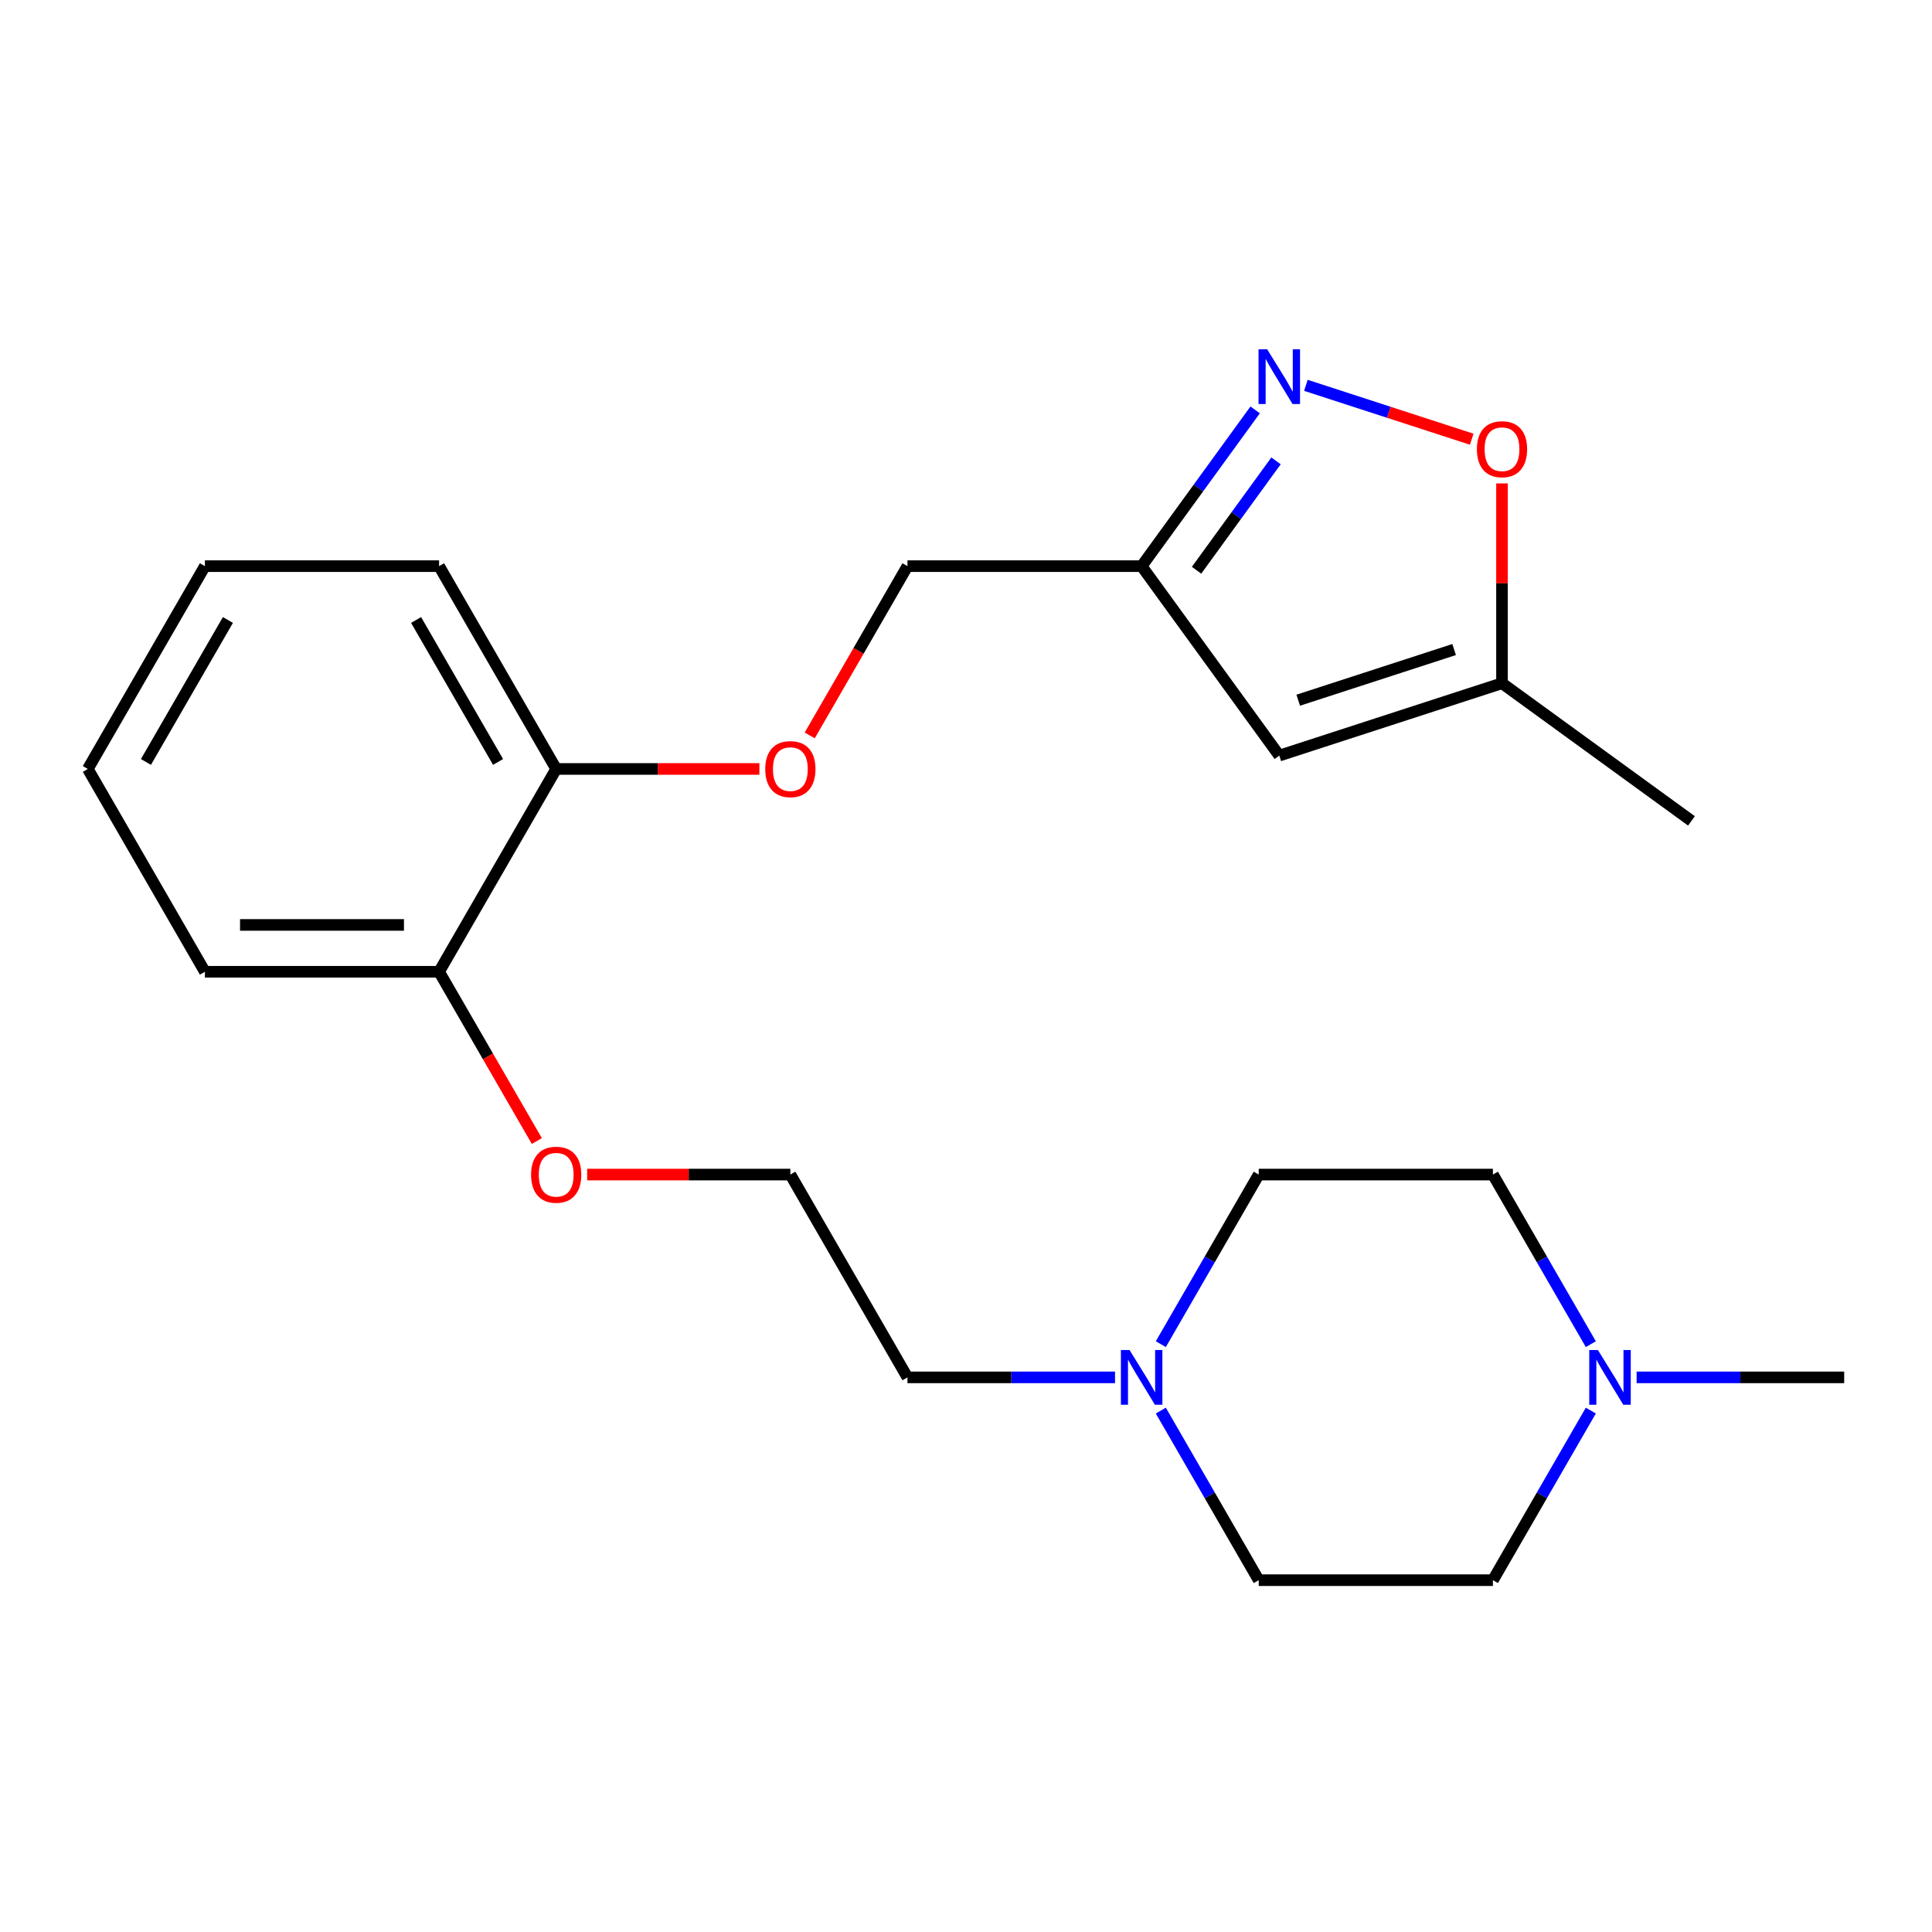 <?xml version='1.0' encoding='iso-8859-1'?>
<svg version='1.1' baseProfile='full'
              xmlns='http://www.w3.org/2000/svg'
                      xmlns:rdkit='http://www.rdkit.org/xml'
                      xmlns:xlink='http://www.w3.org/1999/xlink'
                  xml:space='preserve'
width='1000px' height='1000px' viewBox='0 0 1000 1000'>
<!-- END OF HEADER -->
<rect style='opacity:1.0;fill:#FFFFFF;stroke:none' width='1000' height='1000' x='0' y='0'> </rect>
<path class='bond-0' d='M 649.666,212.163 L 620.288,252.6' style='fill:none;fill-rule:evenodd;stroke:#0000FF;stroke-width:6px;stroke-linecap:butt;stroke-linejoin:miter;stroke-opacity:1' />
<path class='bond-0' d='M 620.288,252.6 L 590.909,293.036' style='fill:none;fill-rule:evenodd;stroke:#000000;stroke-width:6px;stroke-linecap:butt;stroke-linejoin:miter;stroke-opacity:1' />
<path class='bond-0' d='M 660.465,238.544 L 639.9,266.849' style='fill:none;fill-rule:evenodd;stroke:#0000FF;stroke-width:6px;stroke-linecap:butt;stroke-linejoin:miter;stroke-opacity:1' />
<path class='bond-0' d='M 639.9,266.849 L 619.335,295.154' style='fill:none;fill-rule:evenodd;stroke:#000000;stroke-width:6px;stroke-linecap:butt;stroke-linejoin:miter;stroke-opacity:1' />
<path class='bond-2' d='M 675.926,199.447 L 718.847,213.393' style='fill:none;fill-rule:evenodd;stroke:#0000FF;stroke-width:6px;stroke-linecap:butt;stroke-linejoin:miter;stroke-opacity:1' />
<path class='bond-2' d='M 718.847,213.393 L 761.767,227.339' style='fill:none;fill-rule:evenodd;stroke:#FF0000;stroke-width:6px;stroke-linecap:butt;stroke-linejoin:miter;stroke-opacity:1' />
<path class='bond-1' d='M 590.909,293.036 L 662.156,391.098' style='fill:none;fill-rule:evenodd;stroke:#000000;stroke-width:6px;stroke-linecap:butt;stroke-linejoin:miter;stroke-opacity:1' />
<path class='bond-9' d='M 590.909,293.036 L 469.697,293.036' style='fill:none;fill-rule:evenodd;stroke:#000000;stroke-width:6px;stroke-linecap:butt;stroke-linejoin:miter;stroke-opacity:1' />
<path class='bond-23' d='M 662.156,391.098 L 777.435,353.642' style='fill:none;fill-rule:evenodd;stroke:#000000;stroke-width:6px;stroke-linecap:butt;stroke-linejoin:miter;stroke-opacity:1' />
<path class='bond-23' d='M 671.956,362.424 L 752.652,336.204' style='fill:none;fill-rule:evenodd;stroke:#000000;stroke-width:6px;stroke-linecap:butt;stroke-linejoin:miter;stroke-opacity:1' />
<path class='bond-3' d='M 777.435,250.22 L 777.435,301.931' style='fill:none;fill-rule:evenodd;stroke:#FF0000;stroke-width:6px;stroke-linecap:butt;stroke-linejoin:miter;stroke-opacity:1' />
<path class='bond-3' d='M 777.435,301.931 L 777.435,353.642' style='fill:none;fill-rule:evenodd;stroke:#000000;stroke-width:6px;stroke-linecap:butt;stroke-linejoin:miter;stroke-opacity:1' />
<path class='bond-18' d='M 777.435,353.642 L 875.498,424.889' style='fill:none;fill-rule:evenodd;stroke:#000000;stroke-width:6px;stroke-linecap:butt;stroke-linejoin:miter;stroke-opacity:1' />
<path class='bond-4' d='M 577.139,712.927 L 523.418,712.927' style='fill:none;fill-rule:evenodd;stroke:#0000FF;stroke-width:6px;stroke-linecap:butt;stroke-linejoin:miter;stroke-opacity:1' />
<path class='bond-4' d='M 523.418,712.927 L 469.697,712.927' style='fill:none;fill-rule:evenodd;stroke:#000000;stroke-width:6px;stroke-linecap:butt;stroke-linejoin:miter;stroke-opacity:1' />
<path class='bond-12' d='M 600.834,695.737 L 626.175,651.845' style='fill:none;fill-rule:evenodd;stroke:#0000FF;stroke-width:6px;stroke-linecap:butt;stroke-linejoin:miter;stroke-opacity:1' />
<path class='bond-12' d='M 626.175,651.845 L 651.515,607.954' style='fill:none;fill-rule:evenodd;stroke:#000000;stroke-width:6px;stroke-linecap:butt;stroke-linejoin:miter;stroke-opacity:1' />
<path class='bond-13' d='M 600.834,730.117 L 626.175,774.008' style='fill:none;fill-rule:evenodd;stroke:#0000FF;stroke-width:6px;stroke-linecap:butt;stroke-linejoin:miter;stroke-opacity:1' />
<path class='bond-13' d='M 626.175,774.008 L 651.515,817.9' style='fill:none;fill-rule:evenodd;stroke:#000000;stroke-width:6px;stroke-linecap:butt;stroke-linejoin:miter;stroke-opacity:1' />
<path class='bond-5' d='M 823.409,730.117 L 798.068,774.008' style='fill:none;fill-rule:evenodd;stroke:#0000FF;stroke-width:6px;stroke-linecap:butt;stroke-linejoin:miter;stroke-opacity:1' />
<path class='bond-5' d='M 798.068,774.008 L 772.727,817.9' style='fill:none;fill-rule:evenodd;stroke:#000000;stroke-width:6px;stroke-linecap:butt;stroke-linejoin:miter;stroke-opacity:1' />
<path class='bond-17' d='M 847.104,712.927 L 900.825,712.927' style='fill:none;fill-rule:evenodd;stroke:#0000FF;stroke-width:6px;stroke-linecap:butt;stroke-linejoin:miter;stroke-opacity:1' />
<path class='bond-17' d='M 900.825,712.927 L 954.545,712.927' style='fill:none;fill-rule:evenodd;stroke:#000000;stroke-width:6px;stroke-linecap:butt;stroke-linejoin:miter;stroke-opacity:1' />
<path class='bond-25' d='M 823.409,695.737 L 798.068,651.845' style='fill:none;fill-rule:evenodd;stroke:#0000FF;stroke-width:6px;stroke-linecap:butt;stroke-linejoin:miter;stroke-opacity:1' />
<path class='bond-25' d='M 798.068,651.845 L 772.727,607.954' style='fill:none;fill-rule:evenodd;stroke:#000000;stroke-width:6px;stroke-linecap:butt;stroke-linejoin:miter;stroke-opacity:1' />
<path class='bond-6' d='M 419.108,380.658 L 444.403,336.847' style='fill:none;fill-rule:evenodd;stroke:#FF0000;stroke-width:6px;stroke-linecap:butt;stroke-linejoin:miter;stroke-opacity:1' />
<path class='bond-6' d='M 444.403,336.847 L 469.697,293.036' style='fill:none;fill-rule:evenodd;stroke:#000000;stroke-width:6px;stroke-linecap:butt;stroke-linejoin:miter;stroke-opacity:1' />
<path class='bond-7' d='M 393.061,398.009 L 340.47,398.009' style='fill:none;fill-rule:evenodd;stroke:#FF0000;stroke-width:6px;stroke-linecap:butt;stroke-linejoin:miter;stroke-opacity:1' />
<path class='bond-7' d='M 340.47,398.009 L 287.879,398.009' style='fill:none;fill-rule:evenodd;stroke:#000000;stroke-width:6px;stroke-linecap:butt;stroke-linejoin:miter;stroke-opacity:1' />
<path class='bond-8' d='M 287.879,398.009 L 227.273,502.981' style='fill:none;fill-rule:evenodd;stroke:#000000;stroke-width:6px;stroke-linecap:butt;stroke-linejoin:miter;stroke-opacity:1' />
<path class='bond-19' d='M 287.879,398.009 L 227.273,293.036' style='fill:none;fill-rule:evenodd;stroke:#000000;stroke-width:6px;stroke-linecap:butt;stroke-linejoin:miter;stroke-opacity:1' />
<path class='bond-19' d='M 257.793,394.384 L 215.369,320.903' style='fill:none;fill-rule:evenodd;stroke:#000000;stroke-width:6px;stroke-linecap:butt;stroke-linejoin:miter;stroke-opacity:1' />
<path class='bond-14' d='M 227.273,502.981 L 252.567,546.793' style='fill:none;fill-rule:evenodd;stroke:#000000;stroke-width:6px;stroke-linecap:butt;stroke-linejoin:miter;stroke-opacity:1' />
<path class='bond-14' d='M 252.567,546.793 L 277.862,590.604' style='fill:none;fill-rule:evenodd;stroke:#FF0000;stroke-width:6px;stroke-linecap:butt;stroke-linejoin:miter;stroke-opacity:1' />
<path class='bond-20' d='M 227.273,502.981 L 106.061,502.981' style='fill:none;fill-rule:evenodd;stroke:#000000;stroke-width:6px;stroke-linecap:butt;stroke-linejoin:miter;stroke-opacity:1' />
<path class='bond-20' d='M 209.091,478.739 L 124.242,478.739' style='fill:none;fill-rule:evenodd;stroke:#000000;stroke-width:6px;stroke-linecap:butt;stroke-linejoin:miter;stroke-opacity:1' />
<path class='bond-10' d='M 772.727,607.954 L 651.515,607.954' style='fill:none;fill-rule:evenodd;stroke:#000000;stroke-width:6px;stroke-linecap:butt;stroke-linejoin:miter;stroke-opacity:1' />
<path class='bond-11' d='M 772.727,817.9 L 651.515,817.9' style='fill:none;fill-rule:evenodd;stroke:#000000;stroke-width:6px;stroke-linecap:butt;stroke-linejoin:miter;stroke-opacity:1' />
<path class='bond-16' d='M 303.909,607.954 L 356.5,607.954' style='fill:none;fill-rule:evenodd;stroke:#FF0000;stroke-width:6px;stroke-linecap:butt;stroke-linejoin:miter;stroke-opacity:1' />
<path class='bond-16' d='M 356.5,607.954 L 409.091,607.954' style='fill:none;fill-rule:evenodd;stroke:#000000;stroke-width:6px;stroke-linecap:butt;stroke-linejoin:miter;stroke-opacity:1' />
<path class='bond-15' d='M 469.697,712.927 L 409.091,607.954' style='fill:none;fill-rule:evenodd;stroke:#000000;stroke-width:6px;stroke-linecap:butt;stroke-linejoin:miter;stroke-opacity:1' />
<path class='bond-21' d='M 227.273,293.036 L 106.061,293.036' style='fill:none;fill-rule:evenodd;stroke:#000000;stroke-width:6px;stroke-linecap:butt;stroke-linejoin:miter;stroke-opacity:1' />
<path class='bond-24' d='M 106.061,502.981 L 45.455,398.009' style='fill:none;fill-rule:evenodd;stroke:#000000;stroke-width:6px;stroke-linecap:butt;stroke-linejoin:miter;stroke-opacity:1' />
<path class='bond-22' d='M 106.061,293.036 L 45.455,398.009' style='fill:none;fill-rule:evenodd;stroke:#000000;stroke-width:6px;stroke-linecap:butt;stroke-linejoin:miter;stroke-opacity:1' />
<path class='bond-22' d='M 117.964,320.903 L 75.54,394.384' style='fill:none;fill-rule:evenodd;stroke:#000000;stroke-width:6px;stroke-linecap:butt;stroke-linejoin:miter;stroke-opacity:1' />
<path  class='atom-0' d='M 655.896 180.813
L 665.176 195.813
Q 666.096 197.293, 667.576 199.973
Q 669.056 202.653, 669.136 202.813
L 669.136 180.813
L 672.896 180.813
L 672.896 209.133
L 669.016 209.133
L 659.056 192.733
Q 657.896 190.813, 656.656 188.613
Q 655.456 186.413, 655.096 185.733
L 655.096 209.133
L 651.416 209.133
L 651.416 180.813
L 655.896 180.813
' fill='#0000FF'/>
<path  class='atom-3' d='M 764.435 232.51
Q 764.435 225.71, 767.795 221.91
Q 771.155 218.11, 777.435 218.11
Q 783.715 218.11, 787.075 221.91
Q 790.435 225.71, 790.435 232.51
Q 790.435 239.39, 787.035 243.31
Q 783.635 247.19, 777.435 247.19
Q 771.195 247.19, 767.795 243.31
Q 764.435 239.43, 764.435 232.51
M 777.435 243.99
Q 781.755 243.99, 784.075 241.11
Q 786.435 238.19, 786.435 232.51
Q 786.435 226.95, 784.075 224.15
Q 781.755 221.31, 777.435 221.31
Q 773.115 221.31, 770.755 224.11
Q 768.435 226.91, 768.435 232.51
Q 768.435 238.23, 770.755 241.11
Q 773.115 243.99, 777.435 243.99
' fill='#FF0000'/>
<path  class='atom-5' d='M 584.649 698.767
L 593.929 713.767
Q 594.849 715.247, 596.329 717.927
Q 597.809 720.607, 597.889 720.767
L 597.889 698.767
L 601.649 698.767
L 601.649 727.087
L 597.769 727.087
L 587.809 710.687
Q 586.649 708.767, 585.409 706.567
Q 584.209 704.367, 583.849 703.687
L 583.849 727.087
L 580.169 727.087
L 580.169 698.767
L 584.649 698.767
' fill='#0000FF'/>
<path  class='atom-6' d='M 827.073 698.767
L 836.353 713.767
Q 837.273 715.247, 838.753 717.927
Q 840.233 720.607, 840.313 720.767
L 840.313 698.767
L 844.073 698.767
L 844.073 727.087
L 840.193 727.087
L 830.233 710.687
Q 829.073 708.767, 827.833 706.567
Q 826.633 704.367, 826.273 703.687
L 826.273 727.087
L 822.593 727.087
L 822.593 698.767
L 827.073 698.767
' fill='#0000FF'/>
<path  class='atom-7' d='M 396.091 398.089
Q 396.091 391.289, 399.451 387.489
Q 402.811 383.689, 409.091 383.689
Q 415.371 383.689, 418.731 387.489
Q 422.091 391.289, 422.091 398.089
Q 422.091 404.969, 418.691 408.889
Q 415.291 412.769, 409.091 412.769
Q 402.851 412.769, 399.451 408.889
Q 396.091 405.009, 396.091 398.089
M 409.091 409.569
Q 413.411 409.569, 415.731 406.689
Q 418.091 403.769, 418.091 398.089
Q 418.091 392.529, 415.731 389.729
Q 413.411 386.889, 409.091 386.889
Q 404.771 386.889, 402.411 389.689
Q 400.091 392.489, 400.091 398.089
Q 400.091 403.809, 402.411 406.689
Q 404.771 409.569, 409.091 409.569
' fill='#FF0000'/>
<path  class='atom-15' d='M 274.879 608.034
Q 274.879 601.234, 278.239 597.434
Q 281.599 593.634, 287.879 593.634
Q 294.159 593.634, 297.519 597.434
Q 300.879 601.234, 300.879 608.034
Q 300.879 614.914, 297.479 618.834
Q 294.079 622.714, 287.879 622.714
Q 281.639 622.714, 278.239 618.834
Q 274.879 614.954, 274.879 608.034
M 287.879 619.514
Q 292.199 619.514, 294.519 616.634
Q 296.879 613.714, 296.879 608.034
Q 296.879 602.474, 294.519 599.674
Q 292.199 596.834, 287.879 596.834
Q 283.559 596.834, 281.199 599.634
Q 278.879 602.434, 278.879 608.034
Q 278.879 613.754, 281.199 616.634
Q 283.559 619.514, 287.879 619.514
' fill='#FF0000'/>
</svg>

